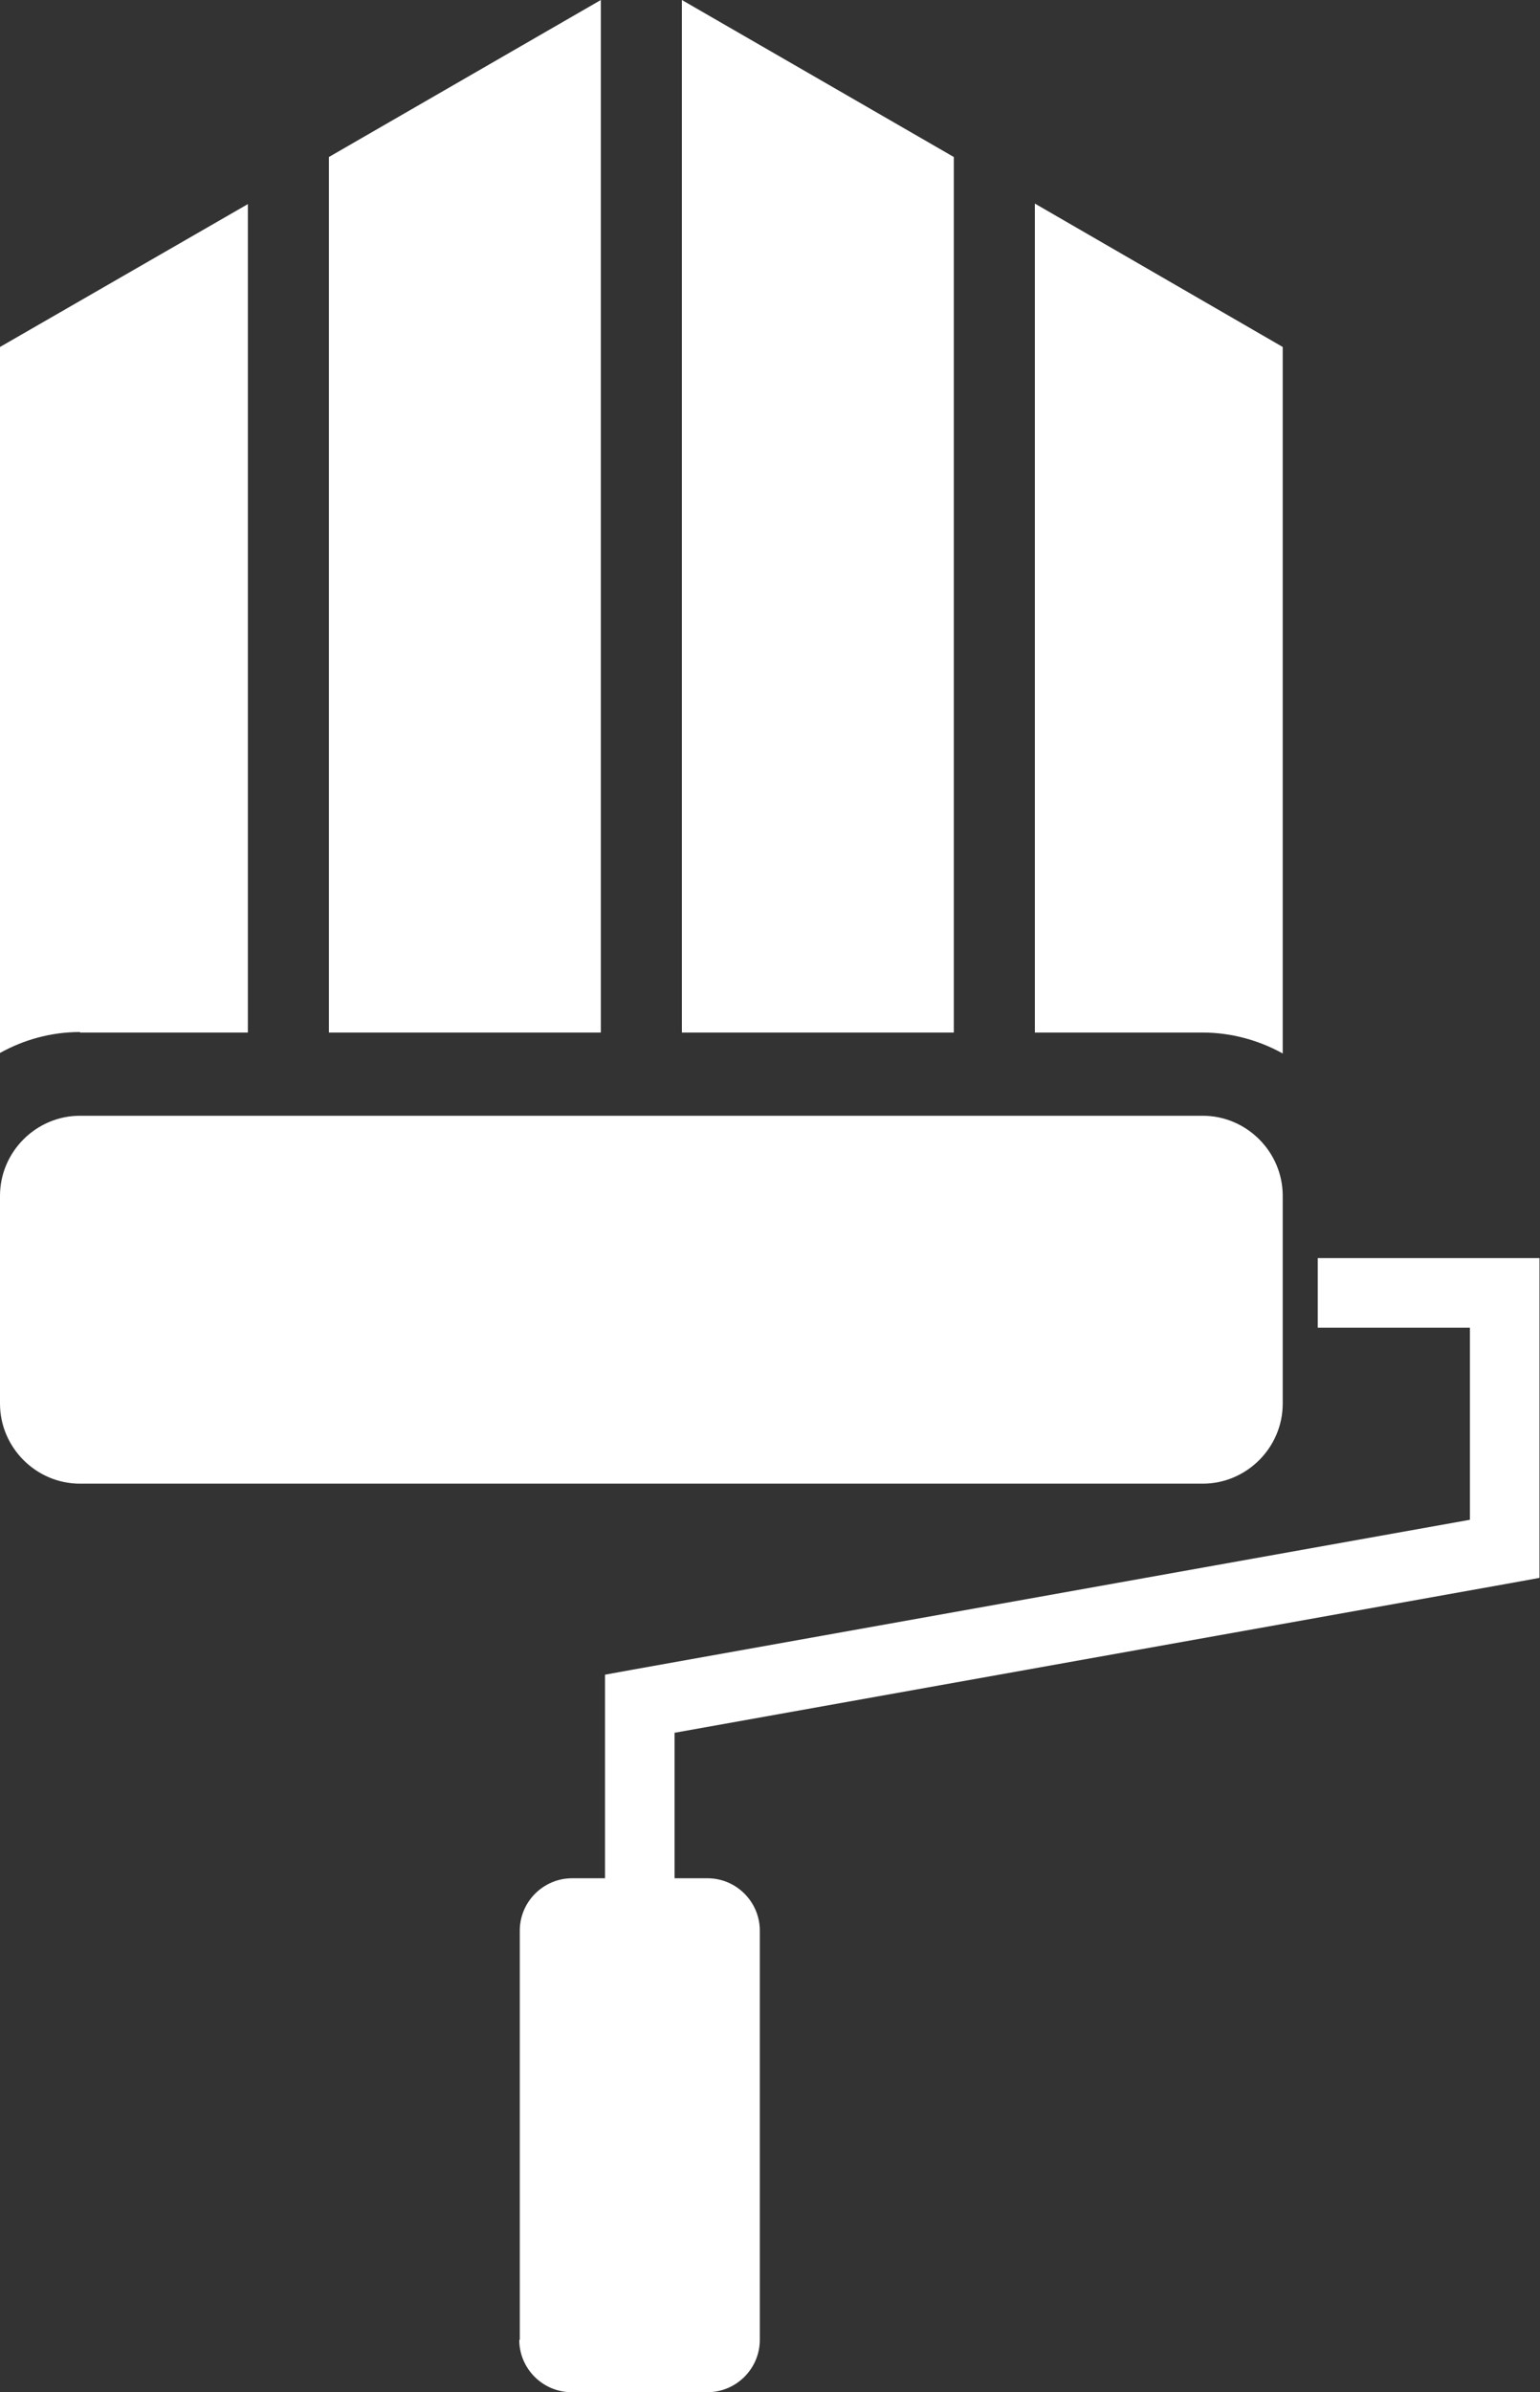 <svg xmlns="http://www.w3.org/2000/svg" viewBox="0 0 294.5 457.1"><rect x="0" y="0" width="294.5" height="457.1" fill="#333333" stroke="none"/><defs><style>      .cls-1 {        fill: #fff;        fill-rule: evenodd;      }    </style></defs><g><g id="Layer_1"><path class="cls-1" d="M197.9,197.3h32.1c5.5,0,10.8,1.5,15.3,4V66.3l-47.4-27.4v158.3h0Z"></path><polygon class="cls-1" points="130.4 197.3 182.4 197.3 182.4 30 130.4 0 130.4 197.3 130.4 197.3"></polygon><polygon class="cls-1" points="62.9 197.3 114.9 197.3 114.9 0 62.9 30 62.9 197.3 62.9 197.3"></polygon><path class="cls-1" d="M15.3,197.3h32.1V39L0,66.3v134.9c4.5-2.5,9.7-4,15.3-4h0Z"></path><path class="cls-1" d="M15.3,213.2h214.7c8.4,0,15.3,6.9,15.3,15.3v39.7c0,8.4-6.9,15.3-15.3,15.3H15.3c-8.4,0-15.3-6.9-15.3-15.3v-39.7c0-8.4,6.9-15.3,15.3-15.3h0ZM99.4,447.1v-78.2c0-5.5,4.5-10,10-10h6.3v-38.9l5.5-1,159.9-28.6v-36.7h-29.1v-13.3h42.4v61.1l-5.5,1-159.9,28.6v27.8h6.3c5.5,0,10,4.5,10,10v78.2c0,5.5-4.5,10-10,10h-26c-5.5,0-10-4.5-10-10h0Z"></path></g></g></svg>